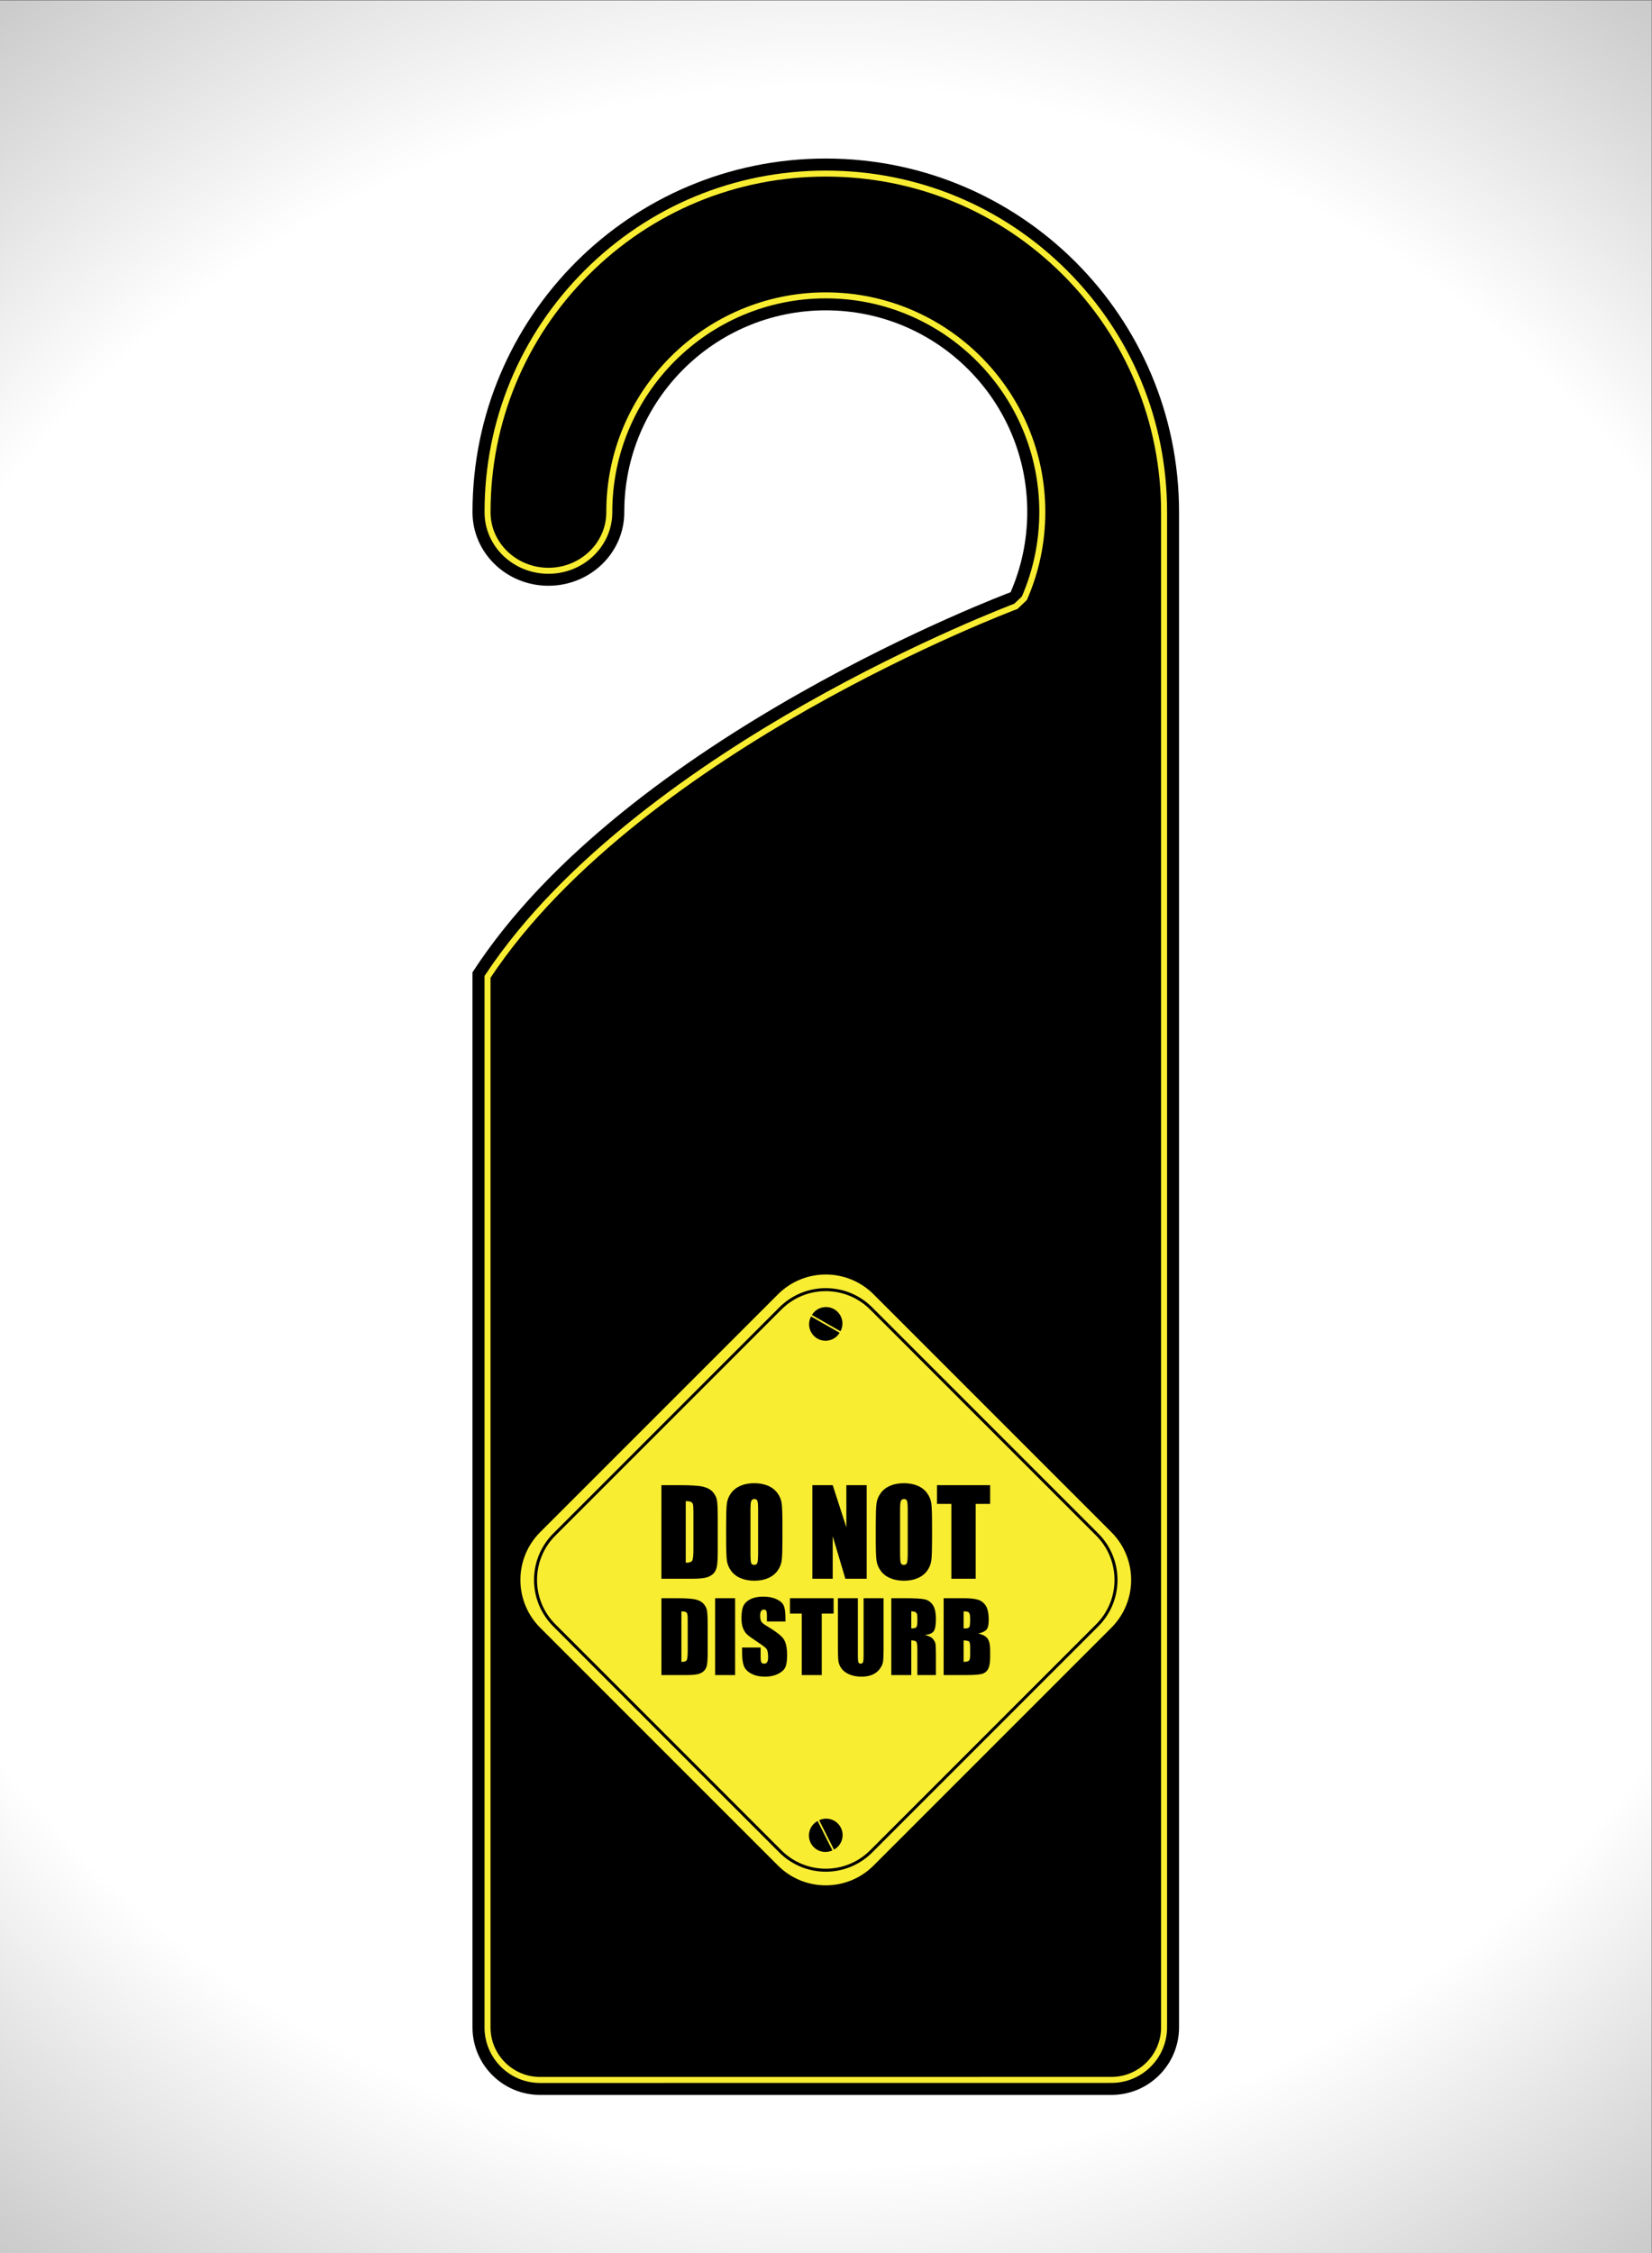 <?xml version="1.0" encoding="UTF-8"?>
<svg version="1.1" viewBox="0 0 1466.7 2000" xmlns="http://www.w3.org/2000/svg">
<rect x="0" y="0" width="1466.7" height="2000" fill="#808080" stroke="none"/>
<defs>
<clipPath id="c">
<path d="m0 0h1100v1500h-1100z"/>
</clipPath>
<radialGradient id="a" cx="0" cy="0" r="1" gradientTransform="matrix(1659 0 0 -1659 550 750)" gradientUnits="userSpaceOnUse">
<stop stop-color="#fff" offset="0"/>
<stop stop-color="#fff" offset=".408"/>
<stop stop-color="#231f20" offset="1"/>
</radialGradient>
<clipPath id="b">
<path d="m0 1500h1100v-1500h-1100z"/>
</clipPath>
</defs>
<g transform="matrix(1.333 0 0 -1.333 0 2e3)">
<g clip-path="url(#c)">
<path d="m0 0h1100v1500h-1100z" fill="url(#a)"/>
</g>
<g clip-path="url(#b)">
<g transform="translate(785.29 1148.6)">
<path d="m0 0v-998.32c0-24.851-20.147-45-45-45h-380.59c-24.853 0-45 20.149-45 45v702.57c101.87 157.45 358.39 253.13 358.39 253.13 7.141 16.4 11.11 34.499 11.11 53.527 0 74.119-60.086 134.2-134.2 134.2s-134.2-60.086-134.2-134.2h-8e-3c1e-3 -0.093 8e-3 -0.184 8e-3 -0.277 0-27.027-22.63-48.936-50.545-48.936s-50.545 21.909-50.545 48.936c0 0.093 7e-3 0.184 7e-3 0.277h-7e-3c0 129.95 105.34 235.29 235.29 235.29s235.29-105.34 235.29-235.29z"/>
</g>
<g transform="translate(359.71 115.24)">
<path d="m0 0c-19.299 0-35 15.701-35 35v699.6c51.836 78.48 143.88 141.06 212.33 179.89 75.3 42.715 138.92 66.616 139.56 66.853l5.673 5.376c7.924 18.197 11.942 37.549 11.942 57.52 0 79.515-64.69 144.2-144.2 144.2s-144.2-64.689-144.2-144.2l-8e-3 -0.036c1e-3 -0.124 3e-3 -0.246 7e-3 -0.369-0.072-21.411-18.233-38.808-40.544-38.808-22.312 0-40.472 17.396-40.545 38.807 4e-3 0.121 6e-3 0.236 7e-3 0.352l-7e-3 0.054c0 60.178 23.435 116.75 65.987 159.31 42.553 42.552 99.129 65.987 159.31 65.987s116.75-23.435 159.31-65.987c42.553-42.553 65.988-99.129 65.988-159.31v-1009.2c0-19.299-15.701-35-35-35z" fill="none" stroke="#f9ed32" stroke-miterlimit="10" stroke-width="4"/>
</g>
<g transform="translate(581.82 258.02)">
<path d="m0 0c-17.574-17.572-46.066-17.572-63.64 0l-158.39 158.39c-17.574 17.574-17.574 46.066 0 63.64l158.39 158.39c17.574 17.574 46.066 17.574 63.64 0l158.39-158.39c17.573-17.574 17.573-46.066 0-63.64z" fill="#f9ed32"/>
</g>
<g transform="translate(641.81 407.96)">
<path d="m0 0v-14.316c1.875 0.064 3.071 0.359 3.588 0.884 0.516 0.526 0.774 1.823 0.774 3.889v4.772c0 2.189-0.232 3.517-0.695 3.98-0.465 0.465-1.687 0.729-3.667 0.791m0 19.342v-11.377c0.569 0.021 1.012 0.031 1.328 0.031 1.306 0 2.138 0.32 2.496 0.963s0.538 2.482 0.538 5.516c0 1.599-0.148 2.722-0.442 3.367-0.296 0.64-0.679 1.045-1.154 1.215-0.474 0.168-1.396 0.263-2.766 0.285m-13.304 8.754h13.273c4.192 0 7.369-0.328 9.528-0.979 2.159-0.654 3.902-1.974 5.231-3.965 1.326-1.99 1.991-5.195 1.991-9.615 0-2.99-0.47-5.076-1.406-6.254-0.939-1.179-2.787-2.086-5.547-2.717 3.076-0.695 5.162-1.849 6.257-3.461 1.095-1.613 1.644-4.085 1.644-7.416v-4.744c0-3.457-0.396-6.017-1.186-7.683s-2.049-2.805-3.776-3.414c-1.727-0.612-5.268-0.918-10.618-0.918h-15.391zm-21.554-8.754v-11.377c1.496 0 2.545 0.205 3.145 0.617 0.601 0.408 0.901 1.742 0.901 3.996v2.813c0 1.623-0.29 2.685-0.869 3.191-0.58 0.506-1.639 0.76-3.177 0.76m-13.304 8.754h9.417c6.279 0 10.53-0.244 12.753-0.729 2.221-0.484 4.033-1.722 5.435-3.713 1.401-1.99 2.102-5.166 2.102-9.527 0-3.982-0.496-6.658-1.485-8.027-0.992-1.371-2.939-2.192-5.848-2.465 2.635-0.655 4.404-1.528 5.309-2.623 0.906-1.096 1.47-2.102 1.691-3.018 0.223-0.918 0.333-3.441 0.333-7.568v-13.496h-12.357v17.002c0 2.738-0.216 4.435-0.648 5.088-0.433 0.654-1.564 0.98-3.398 0.98v-23.07h-13.304zm-5.151 0v-34.196c0-3.877-0.127-6.599-0.38-8.168-0.252-1.57-1-3.181-2.244-4.835-1.243-1.655-2.88-2.909-4.914-3.762-2.034-0.854-4.429-1.28-7.189-1.28-3.056 0-5.752 0.506-8.09 1.518-2.339 1.01-4.088 2.326-5.247 3.949-1.158 1.623-1.844 3.334-2.054 5.137-0.211 1.801-0.315 5.588-0.315 11.361v30.276h13.304v-38.366c0-2.234 0.121-3.662 0.364-4.283 0.241-0.621 0.731-0.933 1.47-0.933 0.841 0 1.383 0.343 1.626 1.027 0.242 0.686 0.364 2.303 0.364 4.852v37.703zm-33.277 0v-10.241h-7.902v-40.925h-13.305v40.925h-7.869v10.241zm-32.078-15.487h-12.357v3.793c0 1.77-0.158 2.897-0.474 3.381-0.316 0.485-0.843 0.729-1.58 0.729-0.801 0-1.406-0.328-1.817-0.983-0.411-0.654-0.617-1.644-0.617-2.972 0-1.707 0.231-2.994 0.693-3.858 0.441-0.865 1.695-1.908 3.76-3.129 5.922-3.515 9.653-6.398 11.191-8.654 1.538-2.254 2.306-5.889 2.306-10.902 0-3.645-0.425-6.332-1.279-8.059-0.853-1.728-2.502-3.176-4.946-4.346s-5.288-1.754-8.533-1.754c-3.561 0-6.6 0.674-9.117 2.024-2.518 1.348-4.166 3.064-4.946 5.15s-1.17 5.045-1.17 8.881v3.35h12.358v-6.225c0-1.918 0.174-3.15 0.521-3.699 0.348-0.549 0.964-0.822 1.849-0.822s1.543 0.347 1.975 1.043c0.431 0.697 0.648 1.728 0.648 3.097 0 3.014-0.411 4.985-1.233 5.91-0.842 0.928-2.918 2.475-6.225 4.645-3.309 2.191-5.499 3.783-6.573 4.773-1.076 0.989-1.966 2.36-2.671 4.108-0.706 1.75-1.059 3.982-1.059 6.701 0 3.918 0.5 6.783 1.501 8.596 1 1.81 2.617 3.226 4.852 4.25 2.232 1.021 4.929 1.533 8.09 1.533 3.455 0 6.399-0.559 8.833-1.676 2.433-1.115 4.044-2.523 4.834-4.219 0.791-1.695 1.186-4.576 1.186-8.642zm-33.531-35.679h-13.305v51.166h13.305zm-35.774 42.412v-33.658c1.917 0 3.097 0.384 3.539 1.154 0.443 0.769 0.664 2.859 0.664 6.273v19.877c0 2.319-0.074 3.803-0.221 4.455-0.148 0.655-0.485 1.135-1.012 1.44-0.526 0.304-1.517 0.459-2.97 0.459m-13.304 8.754h9.954c6.426 0 10.771-0.297 13.036-0.887 2.265-0.588 3.987-1.559 5.167-2.906 1.18-1.35 1.917-2.85 2.212-4.502 0.295-1.656 0.443-4.906 0.443-9.752v-17.918c0-4.594-0.217-7.662-0.647-9.211-0.433-1.549-1.187-2.762-2.26-3.635-1.075-0.875-2.402-1.484-3.982-1.834-1.581-0.347-3.962-0.521-7.143-0.521h-16.78zm218.94 75.287v-12.473h-9.623v-49.846h-16.205v49.846h-9.586v12.473zm-54.891-16.014c0 2.901-0.161 4.754-0.481 5.563-0.321 0.808-0.982 1.211-1.982 1.211-0.846 0-1.496-0.327-1.944-0.981-0.449-0.654-0.674-2.586-0.674-5.793v-29.099c0-3.62 0.148-5.852 0.443-6.7 0.295-0.845 0.981-1.269 2.059-1.269 1.104 0 1.81 0.488 2.116 1.463 0.309 0.976 0.463 3.297 0.463 6.966zm16.205-20.476c0-6.264-0.148-10.696-0.442-13.301-0.295-2.604-1.219-4.985-2.772-7.141-1.552-2.154-3.651-3.81-6.293-4.965-2.643-1.154-5.723-1.732-9.238-1.732-3.337 0-6.332 0.547-8.988 1.637-2.656 1.089-4.793 2.726-6.409 4.906-1.617 2.182-2.579 4.557-2.888 7.121-0.308 2.566-0.462 7.059-0.462 13.475v10.662c0 6.259 0.149 10.693 0.444 13.299 0.294 2.603 1.217 4.984 2.771 7.138 1.553 2.156 3.65 3.811 6.293 4.967 2.644 1.154 5.723 1.732 9.239 1.732 3.335 0 6.331-0.546 8.988-1.636 2.656-1.09 4.792-2.727 6.409-4.908 1.616-2.182 2.579-4.555 2.887-7.122 0.307-2.566 0.461-7.054 0.461-13.47zm-43.534 36.49v-62.319h-14.204l-8.43 28.329v-28.329h-13.549v62.319h13.549l9.084-28.061v28.061zm-72.328-16.014c0 2.901-0.16 4.754-0.48 5.563-0.322 0.808-0.982 1.211-1.983 1.211-0.846 0-1.496-0.327-1.943-0.981-0.449-0.654-0.674-2.586-0.674-5.793v-29.099c0-3.62 0.147-5.852 0.442-6.7 0.294-0.845 0.982-1.269 2.059-1.269 1.104 0 1.81 0.488 2.117 1.463 0.309 0.976 0.462 3.297 0.462 6.966zm16.206-20.476c0-6.264-0.148-10.696-0.443-13.301-0.295-2.604-1.219-4.985-2.771-7.141-1.553-2.154-3.651-3.81-6.294-4.965-2.643-1.154-5.722-1.732-9.238-1.732-3.336 0-6.332 0.547-8.988 1.637-2.656 1.089-4.792 2.726-6.409 4.906-1.617 2.182-2.578 4.557-2.887 7.121-0.308 2.566-0.462 7.059-0.462 13.475v10.662c0 6.259 0.147 10.693 0.442 13.299 0.295 2.603 1.22 4.984 2.772 7.138 1.553 2.156 3.651 3.811 6.294 4.967 2.642 1.154 5.722 1.732 9.238 1.732 3.335 0 6.332-0.546 8.988-1.636 2.657-1.09 4.792-2.727 6.409-4.908 1.617-2.182 2.579-4.555 2.886-7.122 0.309-2.566 0.463-7.054 0.463-13.47zm-64.397 25.828v-40.996c2.334 0 3.771 0.468 4.31 1.404 0.539 0.939 0.809 3.484 0.809 7.643v24.21c0 2.823-0.091 4.631-0.27 5.428-0.179 0.795-0.59 1.379-1.231 1.752-0.643 0.371-1.848 0.559-3.618 0.559m-16.206 10.662h12.125c7.827 0 13.12-0.361 15.879-1.078 2.757-0.719 4.855-1.901 6.293-3.541 1.437-1.643 2.335-3.471 2.694-5.487 0.359-2.013 0.539-5.972 0.539-11.875v-21.824c0-5.594-0.264-9.336-0.789-11.221-0.526-1.886-1.443-3.361-2.752-4.427-1.31-1.063-2.926-1.809-4.851-2.233-1.924-0.424-4.824-0.633-8.699-0.633h-20.439z"/>
</g>
<g transform="translate(559.8 613.81)">
<path d="m 0,0 -19.028,10.857 c 3.066,5.067 9.63,6.793 14.803,3.842 C 0.949,11.746 2.801,5.217 0,0"/>
</g>
<g transform="translate(544.42 608.96)">
<path d="m0 0c5.174-2.953 11.735-1.225 14.804 3.842l-19.029 10.857c-2.8-5.218-0.949-11.746 4.225-14.699"/>
</g>
<g transform="translate(555.45 268.64)">
<path d="M 0,0 -9.865,19.562 C -4.51,22.092 1.915,19.906 4.598,14.588 7.279,9.268 5.217,2.803 0,0"/>
</g>
<g transform="translate(539.96 273.1)">
<path d="m0 0c2.683-5.32 9.106-7.504 14.463-4.977l-9.864 19.563c-5.218-2.803-7.281-9.268-4.599-14.586"/>
</g>
<g transform="translate(580.24 267.45)">
<path d="m0 0c-16.704-16.703-43.784-16.703-60.488 0l-150.54 150.54c-16.703 16.703-16.703 43.783 0 60.488l150.54 150.54c16.704 16.703 43.784 16.703 60.488 0l150.54-150.54c16.703-16.705 16.703-43.785 0-60.488z" fill="none" stroke="#000" stroke-miterlimit="10" stroke-width="2"/>
</g>
</g>
</g>
</svg>
